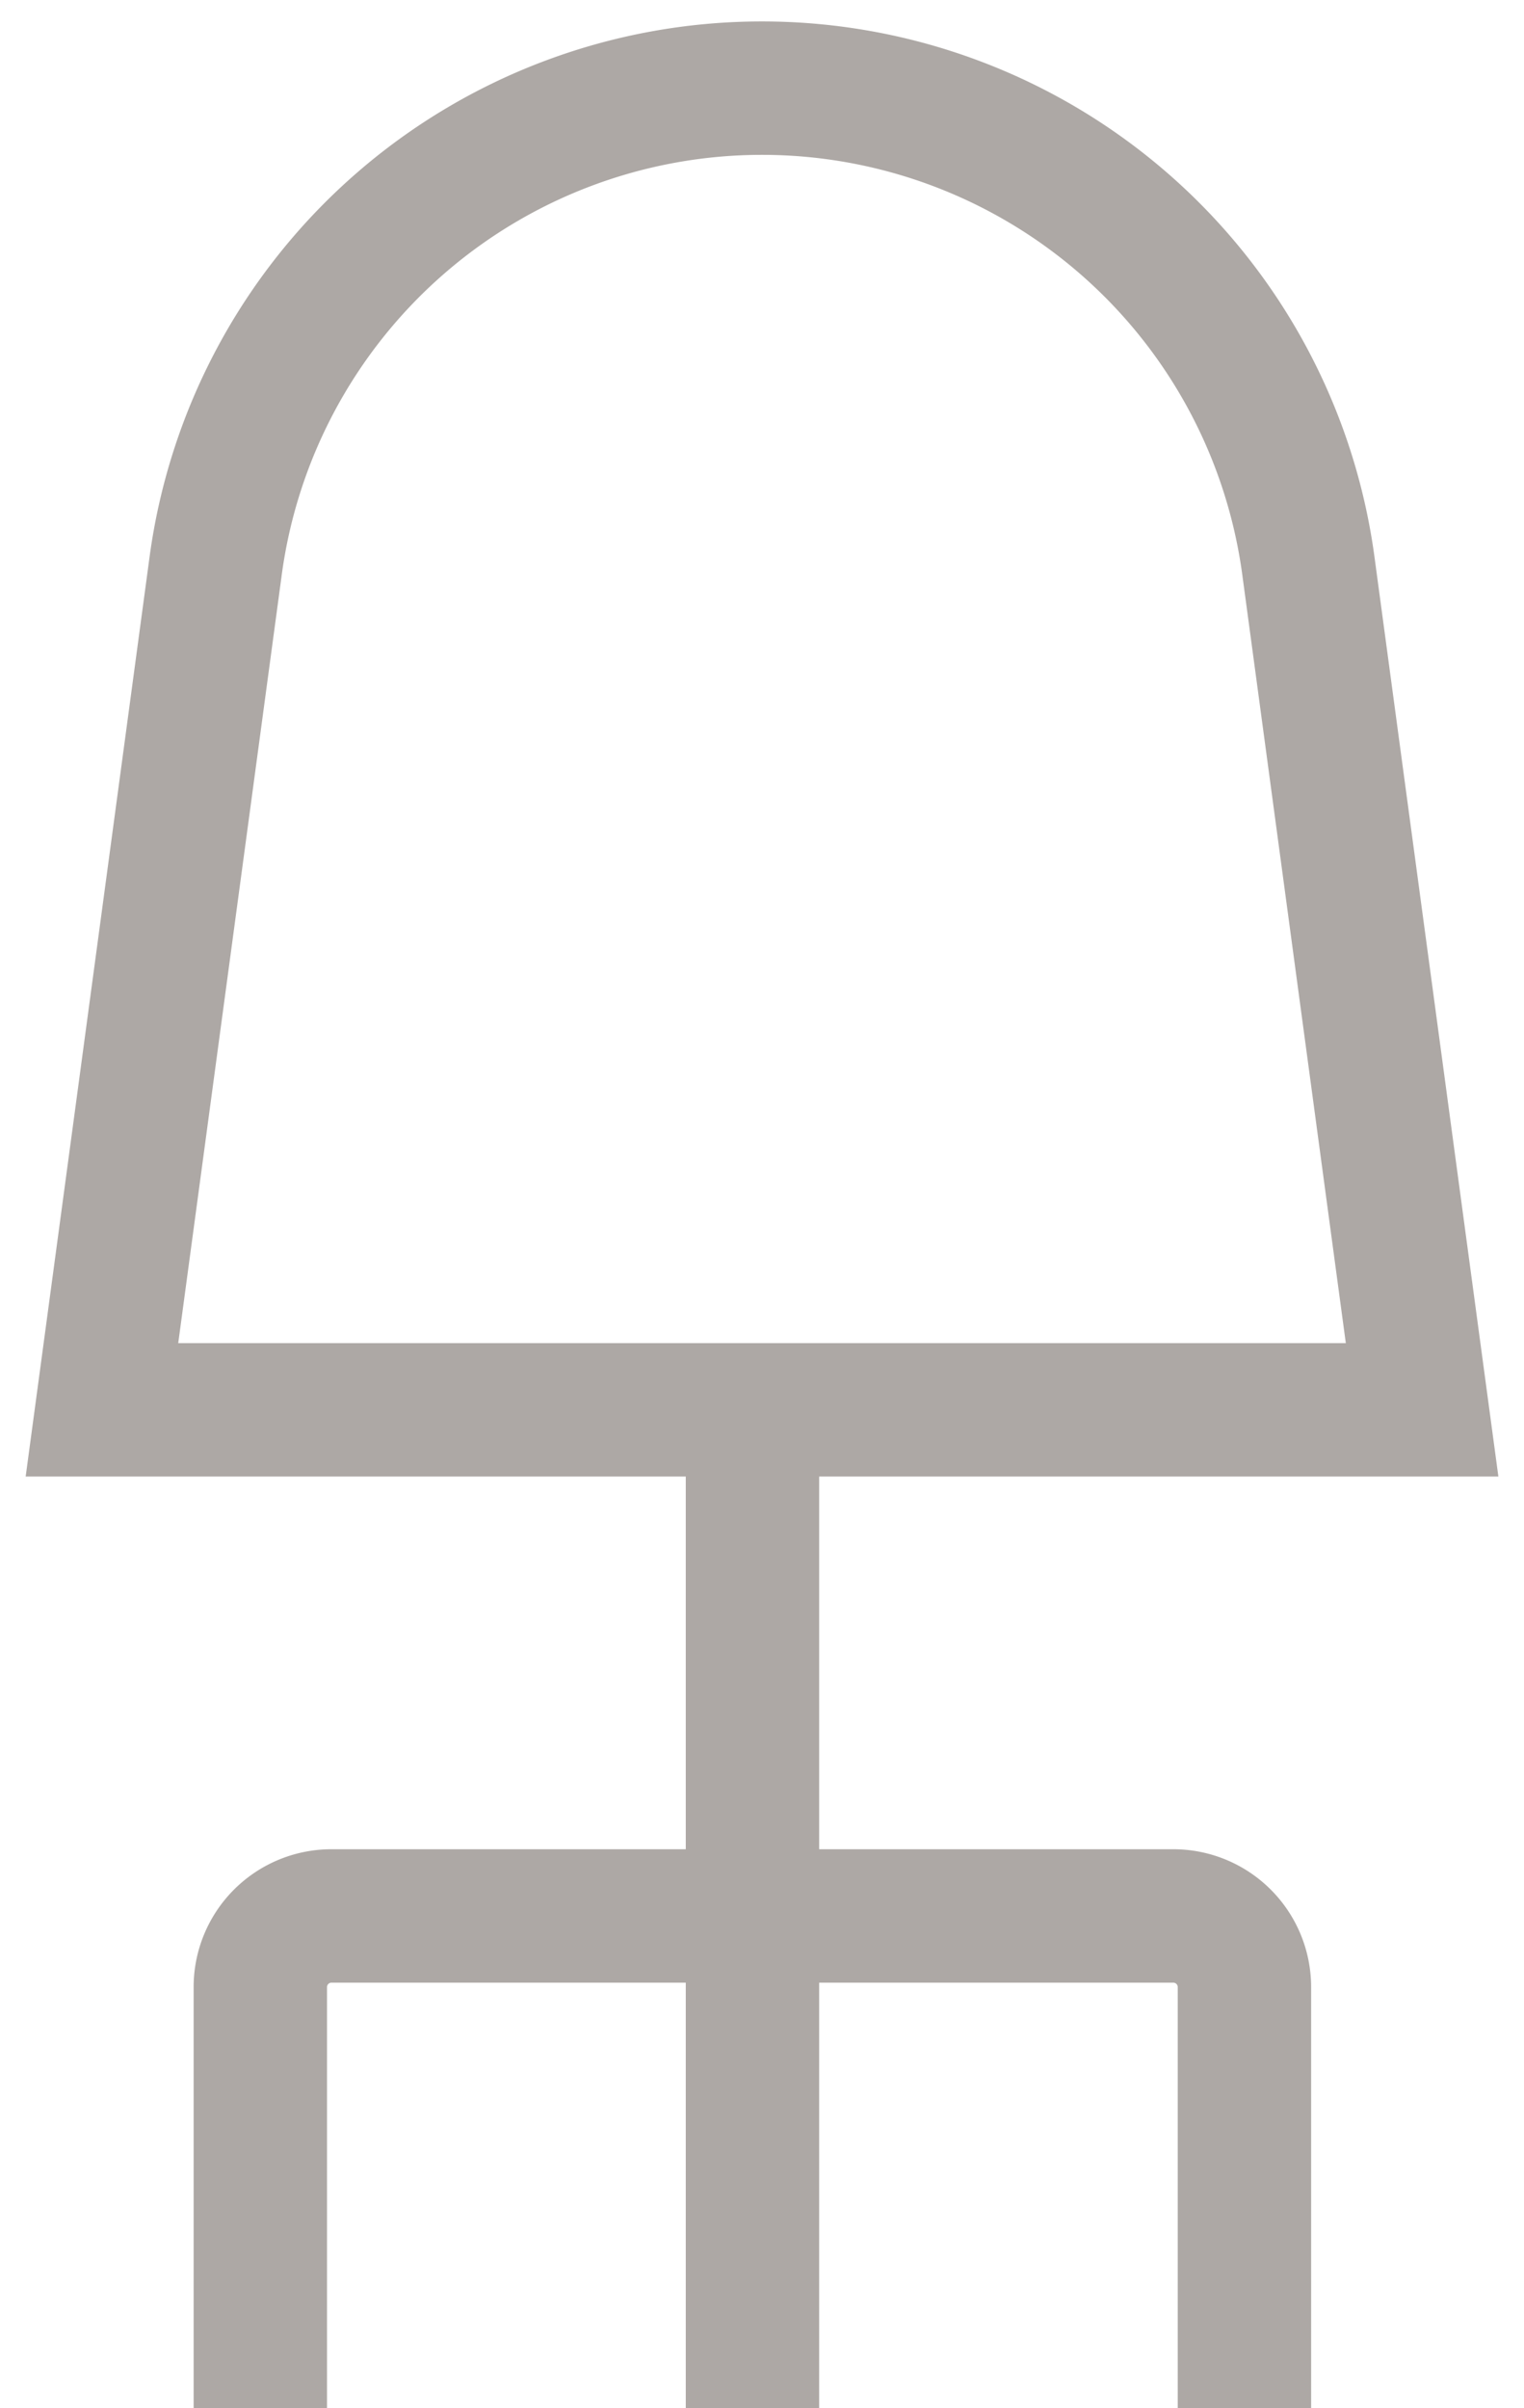 <svg id="Group_398" data-name="Group 398" xmlns="http://www.w3.org/2000/svg" xmlns:xlink="http://www.w3.org/1999/xlink" width="34.277" height="54.149" viewBox="0 0 34.277 54.149">
  <defs>
    <clipPath id="clip-path">
      <rect id="Rectangle_106" data-name="Rectangle 106" width="34.277" height="54.149" transform="translate(0 0)" fill="none" stroke="#ada8a5" stroke-width="3"/>
    </clipPath>
  </defs>
  <g id="Group_397" data-name="Group 397" clip-path="url(#clip-path)">
    <path id="Path_327" data-name="Path 327" d="M31.985,31.7H2.293L4.847,12.749a12.4,12.4,0,0,1,24.584,0Z" fill="none" stroke="#ada8a5" stroke-width="3"/>
    <path id="Path_328" data-name="Path 328" d="M27.989,54.149V44.68a1.6,1.6,0,0,0-1.6-1.6H7.455a1.6,1.6,0,0,0-1.6,1.6v9.469" fill="none" stroke="#ada8a5" stroke-width="3"/>
    <line id="Line_137" data-name="Line 137" y1="22.13" transform="translate(16.924 32.019)" fill="none" stroke="#ada8a5" stroke-width="3"/>
  </g>
</svg>
